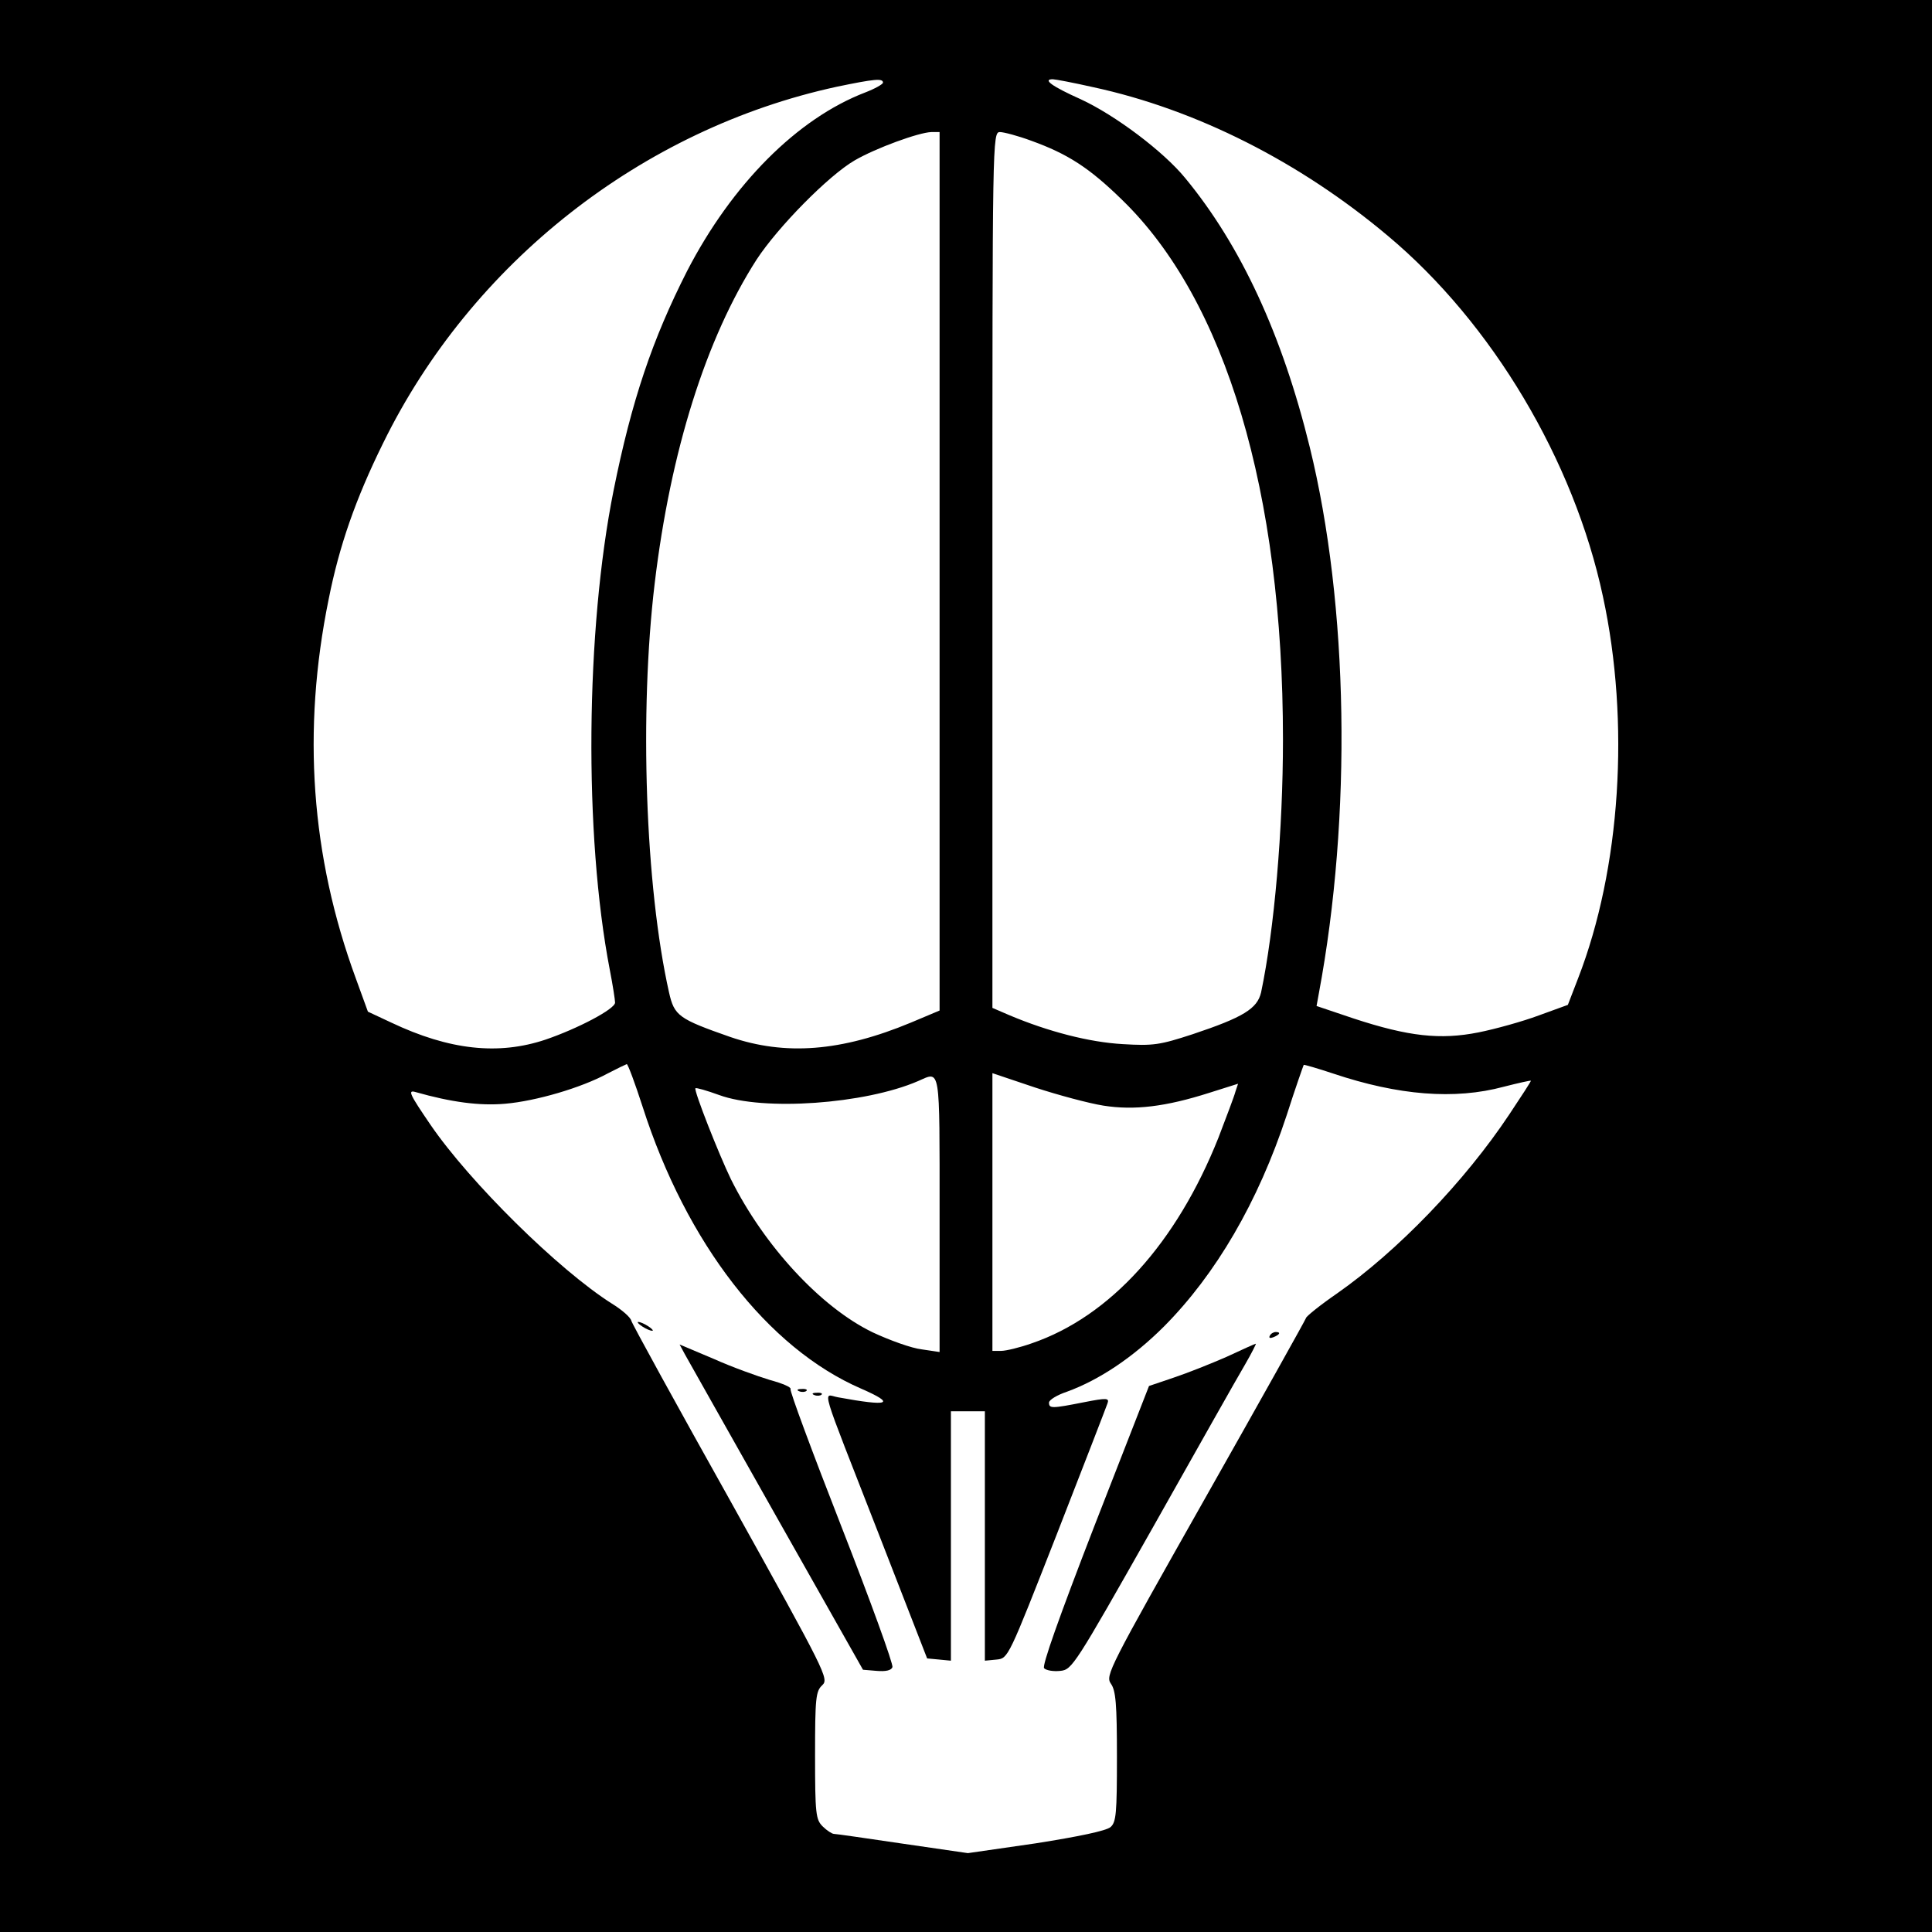<?xml version="1.0" standalone="no"?>
<!DOCTYPE svg PUBLIC "-//W3C//DTD SVG 20010904//EN"
 "http://www.w3.org/TR/2001/REC-SVG-20010904/DTD/svg10.dtd">
<svg version="1.0" xmlns="http://www.w3.org/2000/svg"
 width="512pt" height="512pt" viewBox="0 0 512 512"
 preserveAspectRatio="xMidYMid meet">
<g transform="translate(0,512) scale(0.1,-0.1)"
fill="#000000" stroke="none">
<path d="M0 2560 l0 -2560 2560 0 2560 0 0 2560 0 2560 -2560 0 -2560 0 0
-2560z m2340 2341 c0 -4 -21 -16 -47 -26 -180 -69 -353 -243 -472 -473 -92
-181 -147 -343 -195 -582 -74 -369 -79 -912 -10 -1270 8 -41 14 -80 14 -87 0
-17 -99 -69 -184 -98 -125 -42 -255 -28 -409 45 l-62 29 -32 88 c-119 324
-143 657 -72 1005 28 141 71 265 144 413 234 478 686 833 1202 945 101 21 123
23 123 11z m557 -12 c273 -59 548 -198 781 -394 276 -231 493 -595 570 -956
72 -333 47 -721 -66 -1012 l-27 -70 -77 -28 c-43 -16 -115 -36 -160 -45 -101
-20 -185 -11 -331 37 l-98 33 6 33 c88 470 79 1029 -24 1448 -73 298 -183 535
-330 713 -58 71 -186 167 -277 209 -76 34 -102 53 -74 53 6 0 54 -9 107 -21z
m-407 -1283 l0 -1164 -76 -32 c-185 -77 -333 -88 -479 -38 -137 48 -148 56
-162 118 -63 281 -79 742 -38 1084 42 351 136 649 270 858 57 87 191 223 260
263 57 33 170 74 203 75 l22 0 0 -1164z m243 1141 c97 -35 154 -72 240 -156
275 -266 427 -775 427 -1431 0 -239 -23 -504 -58 -670 -10 -43 -47 -66 -182
-111 -86 -28 -103 -31 -185 -26 -88 5 -197 33 -301 77 l-44 19 0 1161 c0 1144
0 1160 20 1160 10 0 48 -10 83 -23z m-1030 -2560 c116 -362 332 -640 579 -747
94 -41 75 -48 -61 -23 -41 7 -53 50 108 -363 l128 -329 32 -3 31 -3 0 330 0
331 45 0 45 0 0 -331 0 -330 31 3 c31 3 31 4 160 333 71 182 131 337 134 346
5 14 -1 15 -62 3 -86 -17 -93 -17 -93 -1 0 7 21 20 48 29 85 31 175 91 257
173 137 138 249 329 325 560 23 72 44 131 45 133 1 1 36 -9 78 -23 173 -58
322 -70 452 -35 39 10 71 17 72 16 1 -1 -25 -41 -57 -89 -119 -179 -297 -363
-457 -475 -45 -31 -82 -61 -82 -65 -1 -4 -121 -219 -267 -477 -256 -453 -265
-470 -250 -492 13 -18 16 -54 16 -194 0 -150 -2 -173 -17 -186 -12 -10 -84
-25 -198 -43 l-180 -26 -172 25 c-95 14 -177 26 -183 26 -5 0 -19 9 -30 20
-18 18 -20 33 -20 188 0 153 2 170 19 186 18 17 11 31 -241 484 -144 257 -263
474 -265 482 -2 9 -25 29 -51 45 -141 89 -377 322 -481 474 -56 82 -61 93 -40
87 95 -27 170 -37 238 -31 81 7 201 42 271 80 25 13 48 24 51 25 3 0 22 -51
42 -113z m1221 3 c82 -13 165 -3 281 34 l76 24 -7 -21 c-3 -12 -24 -67 -45
-122 -111 -279 -287 -474 -495 -545 -31 -11 -68 -20 -81 -20 l-23 0 0 368 0
368 113 -38 c61 -20 143 -42 181 -48z m-434 -286 l0 -367 -47 7 c-27 3 -85 24
-130 45 -137 66 -288 229 -376 406 -32 66 -99 236 -94 241 2 2 30 -6 63 -18
117 -43 386 -24 527 37 60 26 57 46 57 -351z"/>
<path d="M1690 1616 c0 -3 9 -10 20 -16 11 -6 20 -8 20 -6 0 3 -9 10 -20 16
-11 6 -20 8 -20 6z"/>
<path d="M3365 1580 c-3 -6 1 -7 9 -4 18 7 21 14 7 14 -6 0 -13 -4 -16 -10z"/>
<path d="M1815 1531 c8 -14 117 -208 243 -431 l229 -405 36 -3 c24 -2 39 1 42
10 3 7 -58 175 -135 372 -77 197 -138 361 -135 365 2 5 -22 15 -55 24 -33 10
-100 34 -149 56 l-90 38 14 -26z"/>
<path d="M3250 1524 c-41 -18 -104 -43 -140 -55 l-65 -22 -144 -369 c-96 -248
-140 -373 -134 -379 6 -6 25 -9 43 -7 31 3 38 14 244 378 116 206 226 401 245
433 18 31 31 57 29 56 -2 0 -37 -16 -78 -35z"/>
<path d="M2118 1433 c7 -3 16 -2 19 1 4 3 -2 6 -13 5 -11 0 -14 -3 -6 -6z"/>
<path d="M2158 1423 c7 -3 16 -2 19 1 4 3 -2 6 -13 5 -11 0 -14 -3 -6 -6z"/>
</g>
</svg>
